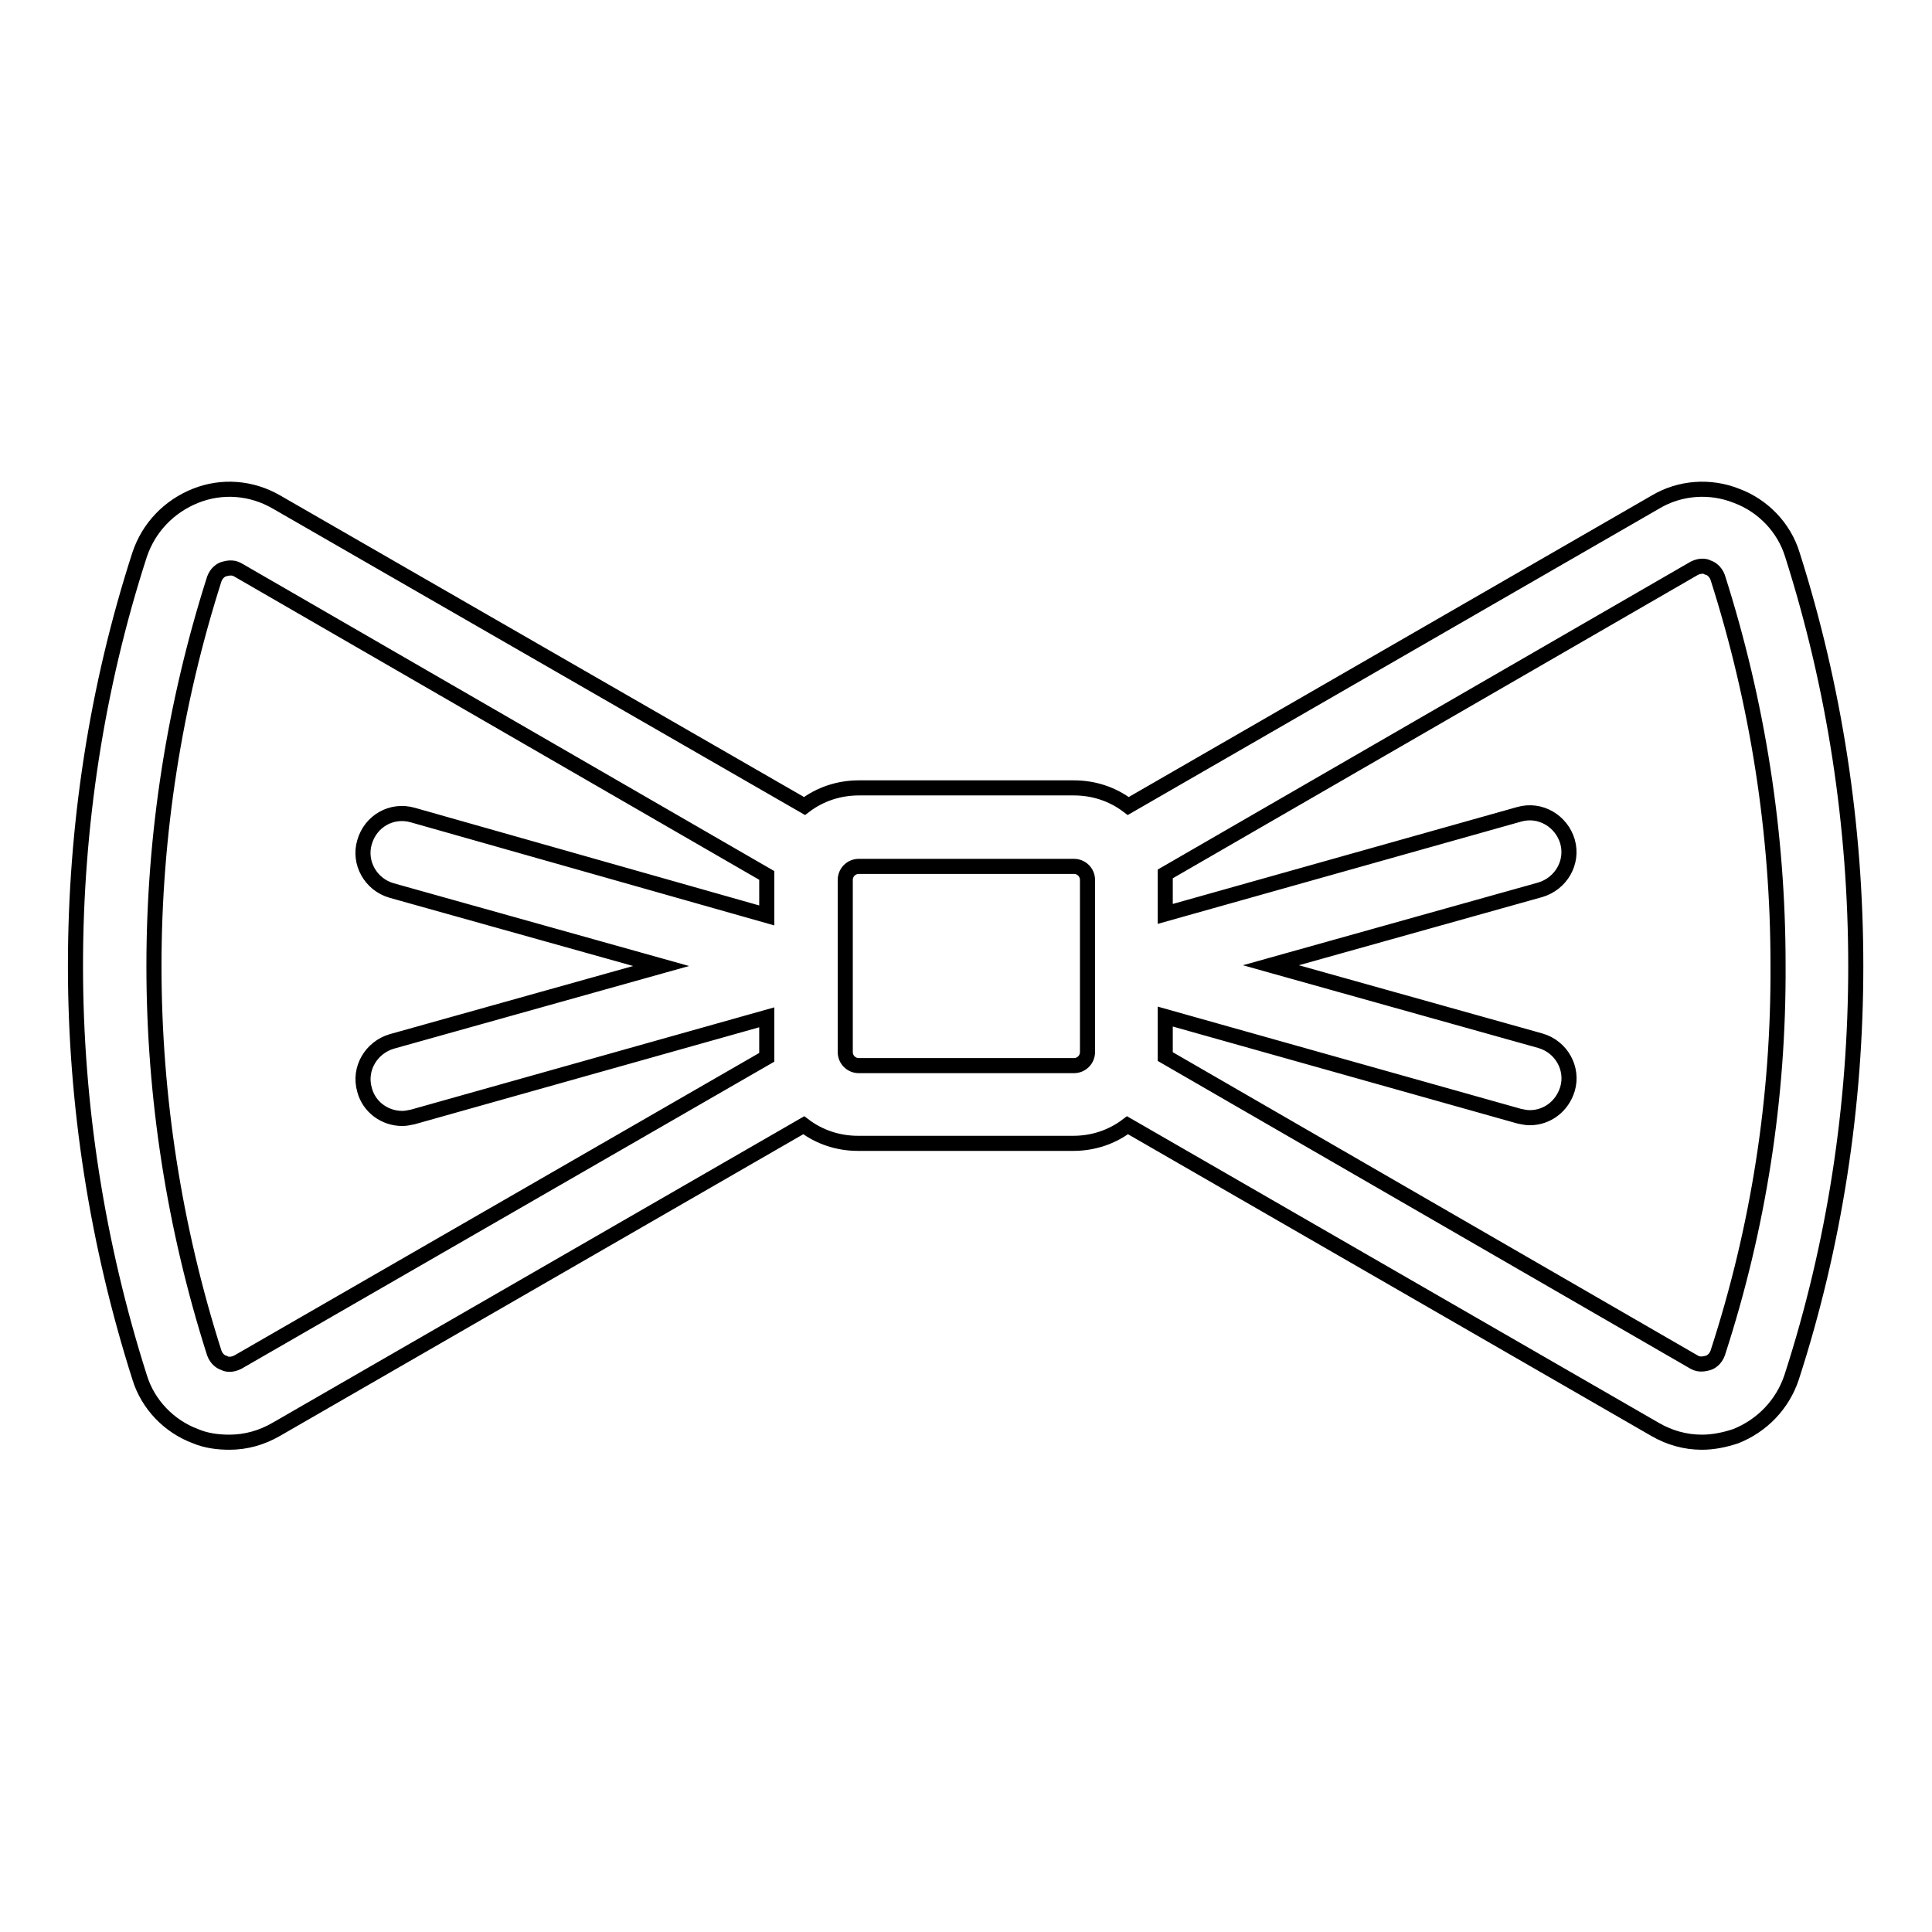 <?xml version="1.0" encoding="utf-8"?>
<!-- Svg Vector Icons : http://www.onlinewebfonts.com/icon -->
<!DOCTYPE svg PUBLIC "-//W3C//DTD SVG 1.1//EN" "http://www.w3.org/Graphics/SVG/1.1/DTD/svg11.dtd">
<svg version="1.1" xmlns="http://www.w3.org/2000/svg" xmlns:xlink="http://www.w3.org/1999/xlink" x="0px" y="0px" viewBox="0 0 256 256" enable-background="new 0 0 256 256" xml:space="preserve">
<g> <path stroke-width="2" fill-opacity="0" stroke="#000000"  d="M237.5,73.5c-1.1-3.6-3.9-6.5-7.4-7.8c-3.5-1.4-7.5-1.1-10.7,0.8l-69.9,40.3c-2.1-1.6-4.6-2.4-7.2-2.4 h-28.5c-2.6,0-5.1,0.8-7.2,2.4L36.6,66.5c-3.3-1.9-7.2-2.2-10.7-0.8c-3.5,1.4-6.2,4.2-7.4,7.8c-5.7,17.6-8.5,36-8.5,54.5 c0,18.5,2.9,36.9,8.5,54.5c1.1,3.6,3.9,6.5,7.4,7.8c1.4,0.6,3,0.8,4.5,0.8c2.2,0,4.3-0.6,6.2-1.7l69.9-40.3 c2.1,1.6,4.6,2.4,7.2,2.4h28.5c2.6,0,5.1-0.8,7.2-2.4l69.9,40.3c1.9,1.1,4,1.7,6.2,1.7c1.5,0,3-0.3,4.5-0.8 c3.5-1.4,6.2-4.2,7.4-7.8c5.7-17.6,8.5-36,8.5-54.5S243.1,91.1,237.5,73.5L237.5,73.5z M31.5,180.5c-0.8,0.4-1.5,0.3-1.8,0.1 c-0.4-0.1-1-0.5-1.3-1.3c-5.3-16.6-8-33.9-8-51.3c0-17.4,2.7-34.7,8-51.3c0.3-0.8,0.9-1.2,1.3-1.3c0.4-0.1,1.1-0.3,1.8,0.1 l70.1,40.5c0,0.2,0,0.4,0,0.7v4.6L54.7,108c-2.8-0.8-5.6,0.8-6.4,3.6c-0.8,2.7,0.8,5.6,3.6,6.4l35.7,10l-35.7,10 c-2.7,0.8-4.4,3.6-3.6,6.4c0.6,2.3,2.7,3.8,5,3.8c0.5,0,0.9-0.1,1.4-0.2l46.9-13.2v4.6c0,0.2,0,0.5,0,0.7L31.5,180.5z M144.1,139.4 c0,1-0.8,1.8-1.8,1.8h-28.5c-1,0-1.8-0.8-1.8-1.8v-22.8c0-1,0.8-1.8,1.8-1.8h28.5c1,0,1.8,0.8,1.8,1.8V139.4z M227.6,179.3 c-0.3,0.8-0.9,1.2-1.3,1.3c-0.4,0.1-1.1,0.3-1.8-0.1l-70.1-40.5c0-0.2,0-0.4,0-0.7v-4.6l46.9,13.2c0.5,0.1,0.9,0.2,1.4,0.2 c2.3,0,4.3-1.5,5-3.8c0.8-2.7-0.8-5.6-3.6-6.4l-35.7-10l35.7-10c2.7-0.8,4.4-3.6,3.6-6.4c-0.8-2.7-3.6-4.4-6.4-3.6l-46.9,13.2v-4.6 c0-0.2,0-0.4,0-0.7l70.1-40.5c0.8-0.4,1.5-0.3,1.8-0.1c0.4,0.1,1,0.5,1.3,1.3c5.3,16.6,8,33.9,8,51.3 C235.7,145.5,233,162.7,227.6,179.3L227.6,179.3z"/></g>
</svg>